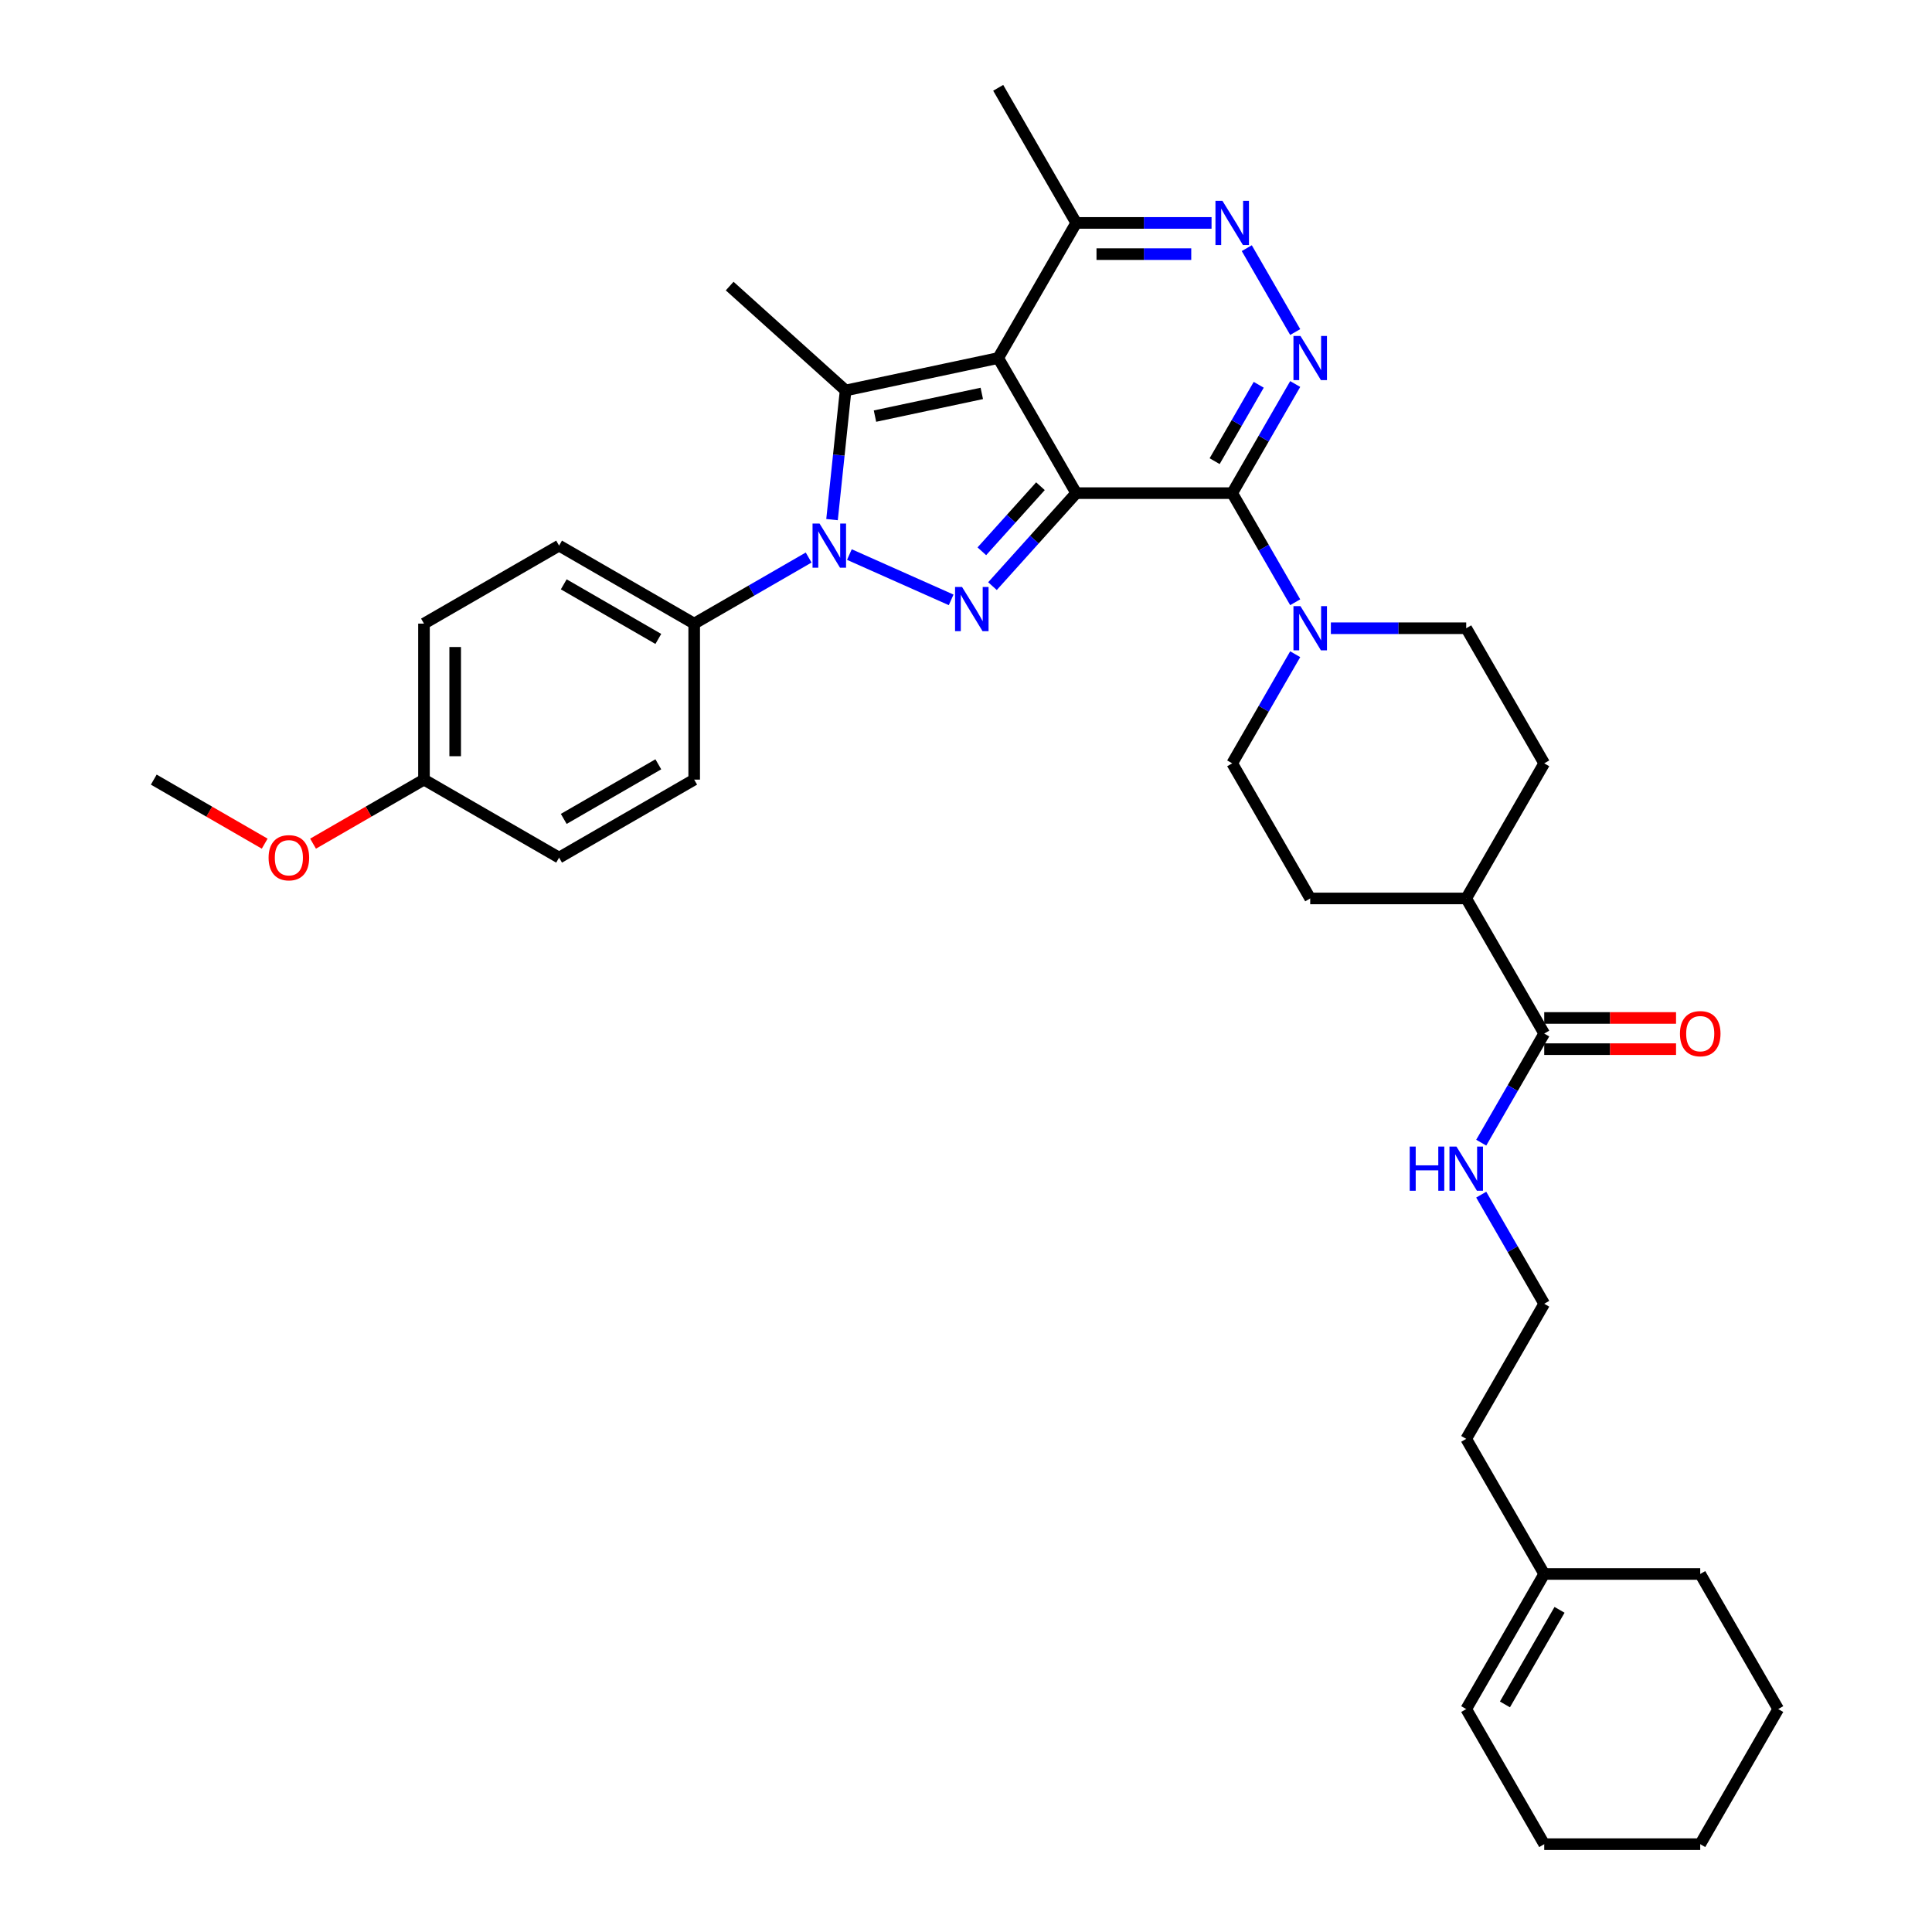 <?xml version='1.0' encoding='iso-8859-1'?>
<svg version='1.1' baseProfile='full'
              xmlns='http://www.w3.org/2000/svg'
                      xmlns:rdkit='http://www.rdkit.org/xml'
                      xmlns:xlink='http://www.w3.org/1999/xlink'
                  xml:space='preserve'
width='1000px' height='1000px' viewBox='0 0 1000 1000'>
<!-- END OF HEADER -->
<rect style='opacity:1.0;fill:#FFFFFF;stroke:none' width='1000' height='1000' x='0' y='0'> </rect>
<path class='bond-0' d='M 557.041,255.245 L 516.667,185.315' style='fill:none;fill-rule:evenodd;stroke:#000000;stroke-width:6px;stroke-linecap:butt;stroke-linejoin:miter;stroke-opacity:1' />
<path class='bond-1' d='M 557.041,255.245 L 535.371,279.312' style='fill:none;fill-rule:evenodd;stroke:#000000;stroke-width:6px;stroke-linecap:butt;stroke-linejoin:miter;stroke-opacity:1' />
<path class='bond-1' d='M 535.371,279.312 L 513.701,303.379' style='fill:none;fill-rule:evenodd;stroke:#0000FF;stroke-width:6px;stroke-linecap:butt;stroke-linejoin:miter;stroke-opacity:1' />
<path class='bond-1' d='M 538.538,251.659 L 523.369,268.506' style='fill:none;fill-rule:evenodd;stroke:#000000;stroke-width:6px;stroke-linecap:butt;stroke-linejoin:miter;stroke-opacity:1' />
<path class='bond-1' d='M 523.369,268.506 L 508.2,285.352' style='fill:none;fill-rule:evenodd;stroke:#0000FF;stroke-width:6px;stroke-linecap:butt;stroke-linejoin:miter;stroke-opacity:1' />
<path class='bond-2' d='M 557.041,255.245 L 637.789,255.245' style='fill:none;fill-rule:evenodd;stroke:#000000;stroke-width:6px;stroke-linecap:butt;stroke-linejoin:miter;stroke-opacity:1' />
<path class='bond-4' d='M 516.667,185.315 L 437.683,202.103' style='fill:none;fill-rule:evenodd;stroke:#000000;stroke-width:6px;stroke-linecap:butt;stroke-linejoin:miter;stroke-opacity:1' />
<path class='bond-4' d='M 508.177,203.63 L 452.888,215.382' style='fill:none;fill-rule:evenodd;stroke:#000000;stroke-width:6px;stroke-linecap:butt;stroke-linejoin:miter;stroke-opacity:1' />
<path class='bond-8' d='M 516.667,185.315 L 557.041,115.385' style='fill:none;fill-rule:evenodd;stroke:#000000;stroke-width:6px;stroke-linecap:butt;stroke-linejoin:miter;stroke-opacity:1' />
<path class='bond-3' d='M 492.318,310.492 L 439.641,287.039' style='fill:none;fill-rule:evenodd;stroke:#0000FF;stroke-width:6px;stroke-linecap:butt;stroke-linejoin:miter;stroke-opacity:1' />
<path class='bond-5' d='M 637.789,255.245 L 654.093,227.006' style='fill:none;fill-rule:evenodd;stroke:#000000;stroke-width:6px;stroke-linecap:butt;stroke-linejoin:miter;stroke-opacity:1' />
<path class='bond-5' d='M 654.093,227.006 L 670.396,198.767' style='fill:none;fill-rule:evenodd;stroke:#0000FF;stroke-width:6px;stroke-linecap:butt;stroke-linejoin:miter;stroke-opacity:1' />
<path class='bond-5' d='M 628.694,238.698 L 640.107,218.931' style='fill:none;fill-rule:evenodd;stroke:#000000;stroke-width:6px;stroke-linecap:butt;stroke-linejoin:miter;stroke-opacity:1' />
<path class='bond-5' d='M 640.107,218.931 L 651.519,199.164' style='fill:none;fill-rule:evenodd;stroke:#0000FF;stroke-width:6px;stroke-linecap:butt;stroke-linejoin:miter;stroke-opacity:1' />
<path class='bond-7' d='M 637.789,255.245 L 654.093,283.483' style='fill:none;fill-rule:evenodd;stroke:#000000;stroke-width:6px;stroke-linecap:butt;stroke-linejoin:miter;stroke-opacity:1' />
<path class='bond-7' d='M 654.093,283.483 L 670.396,311.722' style='fill:none;fill-rule:evenodd;stroke:#0000FF;stroke-width:6px;stroke-linecap:butt;stroke-linejoin:miter;stroke-opacity:1' />
<path class='bond-10' d='M 418.551,288.582 L 388.932,305.682' style='fill:none;fill-rule:evenodd;stroke:#0000FF;stroke-width:6px;stroke-linecap:butt;stroke-linejoin:miter;stroke-opacity:1' />
<path class='bond-10' d='M 388.932,305.682 L 359.312,322.783' style='fill:none;fill-rule:evenodd;stroke:#000000;stroke-width:6px;stroke-linecap:butt;stroke-linejoin:miter;stroke-opacity:1' />
<path class='bond-36' d='M 430.656,268.956 L 434.17,235.53' style='fill:none;fill-rule:evenodd;stroke:#0000FF;stroke-width:6px;stroke-linecap:butt;stroke-linejoin:miter;stroke-opacity:1' />
<path class='bond-36' d='M 434.17,235.53 L 437.683,202.103' style='fill:none;fill-rule:evenodd;stroke:#000000;stroke-width:6px;stroke-linecap:butt;stroke-linejoin:miter;stroke-opacity:1' />
<path class='bond-22' d='M 437.683,202.103 L 377.675,148.072' style='fill:none;fill-rule:evenodd;stroke:#000000;stroke-width:6px;stroke-linecap:butt;stroke-linejoin:miter;stroke-opacity:1' />
<path class='bond-6' d='M 670.396,171.862 L 645.332,128.449' style='fill:none;fill-rule:evenodd;stroke:#0000FF;stroke-width:6px;stroke-linecap:butt;stroke-linejoin:miter;stroke-opacity:1' />
<path class='bond-35' d='M 627.098,115.385 L 592.069,115.385' style='fill:none;fill-rule:evenodd;stroke:#0000FF;stroke-width:6px;stroke-linecap:butt;stroke-linejoin:miter;stroke-opacity:1' />
<path class='bond-35' d='M 592.069,115.385 L 557.041,115.385' style='fill:none;fill-rule:evenodd;stroke:#000000;stroke-width:6px;stroke-linecap:butt;stroke-linejoin:miter;stroke-opacity:1' />
<path class='bond-35' d='M 616.589,131.534 L 592.069,131.534' style='fill:none;fill-rule:evenodd;stroke:#0000FF;stroke-width:6px;stroke-linecap:butt;stroke-linejoin:miter;stroke-opacity:1' />
<path class='bond-35' d='M 592.069,131.534 L 567.549,131.534' style='fill:none;fill-rule:evenodd;stroke:#000000;stroke-width:6px;stroke-linecap:butt;stroke-linejoin:miter;stroke-opacity:1' />
<path class='bond-11' d='M 670.396,338.627 L 654.093,366.866' style='fill:none;fill-rule:evenodd;stroke:#0000FF;stroke-width:6px;stroke-linecap:butt;stroke-linejoin:miter;stroke-opacity:1' />
<path class='bond-11' d='M 654.093,366.866 L 637.789,395.105' style='fill:none;fill-rule:evenodd;stroke:#000000;stroke-width:6px;stroke-linecap:butt;stroke-linejoin:miter;stroke-opacity:1' />
<path class='bond-12' d='M 688.854,325.175 L 723.883,325.175' style='fill:none;fill-rule:evenodd;stroke:#0000FF;stroke-width:6px;stroke-linecap:butt;stroke-linejoin:miter;stroke-opacity:1' />
<path class='bond-12' d='M 723.883,325.175 L 758.911,325.175' style='fill:none;fill-rule:evenodd;stroke:#000000;stroke-width:6px;stroke-linecap:butt;stroke-linejoin:miter;stroke-opacity:1' />
<path class='bond-29' d='M 557.041,115.385 L 516.667,45.455' style='fill:none;fill-rule:evenodd;stroke:#000000;stroke-width:6px;stroke-linecap:butt;stroke-linejoin:miter;stroke-opacity:1' />
<path class='bond-9' d='M 799.286,534.965 L 758.911,465.035' style='fill:none;fill-rule:evenodd;stroke:#000000;stroke-width:6px;stroke-linecap:butt;stroke-linejoin:miter;stroke-opacity:1' />
<path class='bond-15' d='M 799.286,543.04 L 833.402,543.04' style='fill:none;fill-rule:evenodd;stroke:#000000;stroke-width:6px;stroke-linecap:butt;stroke-linejoin:miter;stroke-opacity:1' />
<path class='bond-15' d='M 833.402,543.04 L 867.518,543.04' style='fill:none;fill-rule:evenodd;stroke:#FF0000;stroke-width:6px;stroke-linecap:butt;stroke-linejoin:miter;stroke-opacity:1' />
<path class='bond-15' d='M 799.286,526.89 L 833.402,526.89' style='fill:none;fill-rule:evenodd;stroke:#000000;stroke-width:6px;stroke-linecap:butt;stroke-linejoin:miter;stroke-opacity:1' />
<path class='bond-15' d='M 833.402,526.89 L 867.518,526.89' style='fill:none;fill-rule:evenodd;stroke:#FF0000;stroke-width:6px;stroke-linecap:butt;stroke-linejoin:miter;stroke-opacity:1' />
<path class='bond-16' d='M 799.286,534.965 L 782.982,563.204' style='fill:none;fill-rule:evenodd;stroke:#000000;stroke-width:6px;stroke-linecap:butt;stroke-linejoin:miter;stroke-opacity:1' />
<path class='bond-16' d='M 782.982,563.204 L 766.678,591.442' style='fill:none;fill-rule:evenodd;stroke:#0000FF;stroke-width:6px;stroke-linecap:butt;stroke-linejoin:miter;stroke-opacity:1' />
<path class='bond-19' d='M 359.312,322.783 L 289.382,282.409' style='fill:none;fill-rule:evenodd;stroke:#000000;stroke-width:6px;stroke-linecap:butt;stroke-linejoin:miter;stroke-opacity:1' />
<path class='bond-19' d='M 340.748,330.713 L 291.797,302.451' style='fill:none;fill-rule:evenodd;stroke:#000000;stroke-width:6px;stroke-linecap:butt;stroke-linejoin:miter;stroke-opacity:1' />
<path class='bond-20' d='M 359.312,322.783 L 359.312,403.532' style='fill:none;fill-rule:evenodd;stroke:#000000;stroke-width:6px;stroke-linecap:butt;stroke-linejoin:miter;stroke-opacity:1' />
<path class='bond-17' d='M 637.789,395.105 L 678.163,465.035' style='fill:none;fill-rule:evenodd;stroke:#000000;stroke-width:6px;stroke-linecap:butt;stroke-linejoin:miter;stroke-opacity:1' />
<path class='bond-18' d='M 758.911,325.175 L 799.286,395.105' style='fill:none;fill-rule:evenodd;stroke:#000000;stroke-width:6px;stroke-linecap:butt;stroke-linejoin:miter;stroke-opacity:1' />
<path class='bond-13' d='M 758.911,465.035 L 799.286,395.105' style='fill:none;fill-rule:evenodd;stroke:#000000;stroke-width:6px;stroke-linecap:butt;stroke-linejoin:miter;stroke-opacity:1' />
<path class='bond-37' d='M 758.911,465.035 L 678.163,465.035' style='fill:none;fill-rule:evenodd;stroke:#000000;stroke-width:6px;stroke-linecap:butt;stroke-linejoin:miter;stroke-opacity:1' />
<path class='bond-14' d='M 799.286,814.685 L 758.911,744.755' style='fill:none;fill-rule:evenodd;stroke:#000000;stroke-width:6px;stroke-linecap:butt;stroke-linejoin:miter;stroke-opacity:1' />
<path class='bond-21' d='M 799.286,814.685 L 758.911,884.615' style='fill:none;fill-rule:evenodd;stroke:#000000;stroke-width:6px;stroke-linecap:butt;stroke-linejoin:miter;stroke-opacity:1' />
<path class='bond-21' d='M 807.215,833.25 L 778.954,882.201' style='fill:none;fill-rule:evenodd;stroke:#000000;stroke-width:6px;stroke-linecap:butt;stroke-linejoin:miter;stroke-opacity:1' />
<path class='bond-30' d='M 799.286,814.685 L 880.034,814.685' style='fill:none;fill-rule:evenodd;stroke:#000000;stroke-width:6px;stroke-linecap:butt;stroke-linejoin:miter;stroke-opacity:1' />
<path class='bond-26' d='M 766.678,618.348 L 782.982,646.586' style='fill:none;fill-rule:evenodd;stroke:#0000FF;stroke-width:6px;stroke-linecap:butt;stroke-linejoin:miter;stroke-opacity:1' />
<path class='bond-26' d='M 782.982,646.586 L 799.286,674.825' style='fill:none;fill-rule:evenodd;stroke:#000000;stroke-width:6px;stroke-linecap:butt;stroke-linejoin:miter;stroke-opacity:1' />
<path class='bond-24' d='M 289.382,282.409 L 219.452,322.783' style='fill:none;fill-rule:evenodd;stroke:#000000;stroke-width:6px;stroke-linecap:butt;stroke-linejoin:miter;stroke-opacity:1' />
<path class='bond-25' d='M 359.312,403.532 L 289.382,443.906' style='fill:none;fill-rule:evenodd;stroke:#000000;stroke-width:6px;stroke-linecap:butt;stroke-linejoin:miter;stroke-opacity:1' />
<path class='bond-25' d='M 340.748,395.602 L 291.797,423.864' style='fill:none;fill-rule:evenodd;stroke:#000000;stroke-width:6px;stroke-linecap:butt;stroke-linejoin:miter;stroke-opacity:1' />
<path class='bond-31' d='M 758.911,884.615 L 799.286,954.545' style='fill:none;fill-rule:evenodd;stroke:#000000;stroke-width:6px;stroke-linecap:butt;stroke-linejoin:miter;stroke-opacity:1' />
<path class='bond-23' d='M 219.452,403.532 L 289.382,443.906' style='fill:none;fill-rule:evenodd;stroke:#000000;stroke-width:6px;stroke-linecap:butt;stroke-linejoin:miter;stroke-opacity:1' />
<path class='bond-27' d='M 219.452,403.532 L 190.745,420.106' style='fill:none;fill-rule:evenodd;stroke:#000000;stroke-width:6px;stroke-linecap:butt;stroke-linejoin:miter;stroke-opacity:1' />
<path class='bond-27' d='M 190.745,420.106 L 162.038,436.68' style='fill:none;fill-rule:evenodd;stroke:#FF0000;stroke-width:6px;stroke-linecap:butt;stroke-linejoin:miter;stroke-opacity:1' />
<path class='bond-38' d='M 219.452,403.532 L 219.452,322.783' style='fill:none;fill-rule:evenodd;stroke:#000000;stroke-width:6px;stroke-linecap:butt;stroke-linejoin:miter;stroke-opacity:1' />
<path class='bond-38' d='M 235.602,391.419 L 235.602,334.896' style='fill:none;fill-rule:evenodd;stroke:#000000;stroke-width:6px;stroke-linecap:butt;stroke-linejoin:miter;stroke-opacity:1' />
<path class='bond-28' d='M 799.286,674.825 L 758.911,744.755' style='fill:none;fill-rule:evenodd;stroke:#000000;stroke-width:6px;stroke-linecap:butt;stroke-linejoin:miter;stroke-opacity:1' />
<path class='bond-32' d='M 137.006,436.68 L 108.299,420.106' style='fill:none;fill-rule:evenodd;stroke:#FF0000;stroke-width:6px;stroke-linecap:butt;stroke-linejoin:miter;stroke-opacity:1' />
<path class='bond-32' d='M 108.299,420.106 L 79.592,403.532' style='fill:none;fill-rule:evenodd;stroke:#000000;stroke-width:6px;stroke-linecap:butt;stroke-linejoin:miter;stroke-opacity:1' />
<path class='bond-33' d='M 880.034,814.685 L 920.408,884.615' style='fill:none;fill-rule:evenodd;stroke:#000000;stroke-width:6px;stroke-linecap:butt;stroke-linejoin:miter;stroke-opacity:1' />
<path class='bond-39' d='M 799.286,954.545 L 880.034,954.545' style='fill:none;fill-rule:evenodd;stroke:#000000;stroke-width:6px;stroke-linecap:butt;stroke-linejoin:miter;stroke-opacity:1' />
<path class='bond-34' d='M 920.408,884.615 L 880.034,954.545' style='fill:none;fill-rule:evenodd;stroke:#000000;stroke-width:6px;stroke-linecap:butt;stroke-linejoin:miter;stroke-opacity:1' />
<path  class='atom-2' d='M 497.955 303.818
L 505.448 315.931
Q 506.191 317.126, 507.386 319.29
Q 508.581 321.454, 508.646 321.583
L 508.646 303.818
L 511.682 303.818
L 511.682 326.686
L 508.549 326.686
L 500.506 313.444
Q 499.57 311.893, 498.568 310.117
Q 497.599 308.34, 497.309 307.791
L 497.309 326.686
L 494.337 326.686
L 494.337 303.818
L 497.955 303.818
' fill='#0000FF'/>
<path  class='atom-4' d='M 424.187 270.975
L 431.681 283.087
Q 432.424 284.282, 433.619 286.447
Q 434.814 288.611, 434.879 288.74
L 434.879 270.975
L 437.915 270.975
L 437.915 293.843
L 434.782 293.843
L 426.739 280.6
Q 425.802 279.05, 424.801 277.274
Q 423.832 275.497, 423.542 274.948
L 423.542 293.843
L 420.57 293.843
L 420.57 270.975
L 424.187 270.975
' fill='#0000FF'/>
<path  class='atom-6' d='M 673.108 173.881
L 680.602 185.993
Q 681.345 187.188, 682.54 189.352
Q 683.735 191.516, 683.799 191.645
L 683.799 173.881
L 686.836 173.881
L 686.836 196.749
L 683.702 196.749
L 675.66 183.506
Q 674.723 181.956, 673.722 180.179
Q 672.753 178.403, 672.462 177.854
L 672.462 196.749
L 669.491 196.749
L 669.491 173.881
L 673.108 173.881
' fill='#0000FF'/>
<path  class='atom-7' d='M 632.734 103.951
L 640.228 116.063
Q 640.97 117.258, 642.166 119.422
Q 643.361 121.586, 643.425 121.715
L 643.425 103.951
L 646.461 103.951
L 646.461 126.819
L 643.328 126.819
L 635.286 113.576
Q 634.349 112.025, 633.348 110.249
Q 632.379 108.473, 632.088 107.923
L 632.088 126.819
L 629.117 126.819
L 629.117 103.951
L 632.734 103.951
' fill='#0000FF'/>
<path  class='atom-8' d='M 673.108 313.741
L 680.602 325.853
Q 681.345 327.048, 682.54 329.212
Q 683.735 331.376, 683.799 331.505
L 683.799 313.741
L 686.836 313.741
L 686.836 336.609
L 683.702 336.609
L 675.66 323.366
Q 674.723 321.816, 673.722 320.039
Q 672.753 318.263, 672.462 317.714
L 672.462 336.609
L 669.491 336.609
L 669.491 313.741
L 673.108 313.741
' fill='#0000FF'/>
<path  class='atom-16' d='M 869.537 535.03
Q 869.537 529.539, 872.25 526.47
Q 874.963 523.402, 880.034 523.402
Q 885.105 523.402, 887.818 526.47
Q 890.531 529.539, 890.531 535.03
Q 890.531 540.585, 887.786 543.75
Q 885.04 546.883, 880.034 546.883
Q 874.995 546.883, 872.25 543.75
Q 869.537 540.617, 869.537 535.03
M 880.034 544.3
Q 883.522 544.3, 885.396 541.974
Q 887.301 539.616, 887.301 535.03
Q 887.301 530.54, 885.396 528.279
Q 883.522 525.986, 880.034 525.986
Q 876.546 525.986, 874.64 528.247
Q 872.767 530.508, 872.767 535.03
Q 872.767 539.648, 874.64 541.974
Q 876.546 544.3, 880.034 544.3
' fill='#FF0000'/>
<path  class='atom-17' d='M 729.664 593.461
L 732.765 593.461
L 732.765 603.183
L 744.457 603.183
L 744.457 593.461
L 747.558 593.461
L 747.558 616.329
L 744.457 616.329
L 744.457 605.767
L 732.765 605.767
L 732.765 616.329
L 729.664 616.329
L 729.664 593.461
' fill='#0000FF'/>
<path  class='atom-17' d='M 753.857 593.461
L 761.35 605.573
Q 762.093 606.768, 763.288 608.933
Q 764.483 611.097, 764.548 611.226
L 764.548 593.461
L 767.584 593.461
L 767.584 616.329
L 764.451 616.329
L 756.408 603.086
Q 755.472 601.536, 754.47 599.76
Q 753.501 597.983, 753.211 597.434
L 753.211 616.329
L 750.239 616.329
L 750.239 593.461
L 753.857 593.461
' fill='#0000FF'/>
<path  class='atom-28' d='M 139.025 443.97
Q 139.025 438.479, 141.738 435.411
Q 144.451 432.343, 149.522 432.343
Q 154.593 432.343, 157.306 435.411
Q 160.019 438.479, 160.019 443.97
Q 160.019 449.526, 157.274 452.691
Q 154.528 455.824, 149.522 455.824
Q 144.483 455.824, 141.738 452.691
Q 139.025 449.558, 139.025 443.97
M 149.522 453.24
Q 153.01 453.24, 154.884 450.915
Q 156.789 448.557, 156.789 443.97
Q 156.789 439.481, 154.884 437.22
Q 153.01 434.927, 149.522 434.927
Q 146.034 434.927, 144.128 437.187
Q 142.255 439.448, 142.255 443.97
Q 142.255 448.589, 144.128 450.915
Q 146.034 453.24, 149.522 453.24
' fill='#FF0000'/>
</svg>
